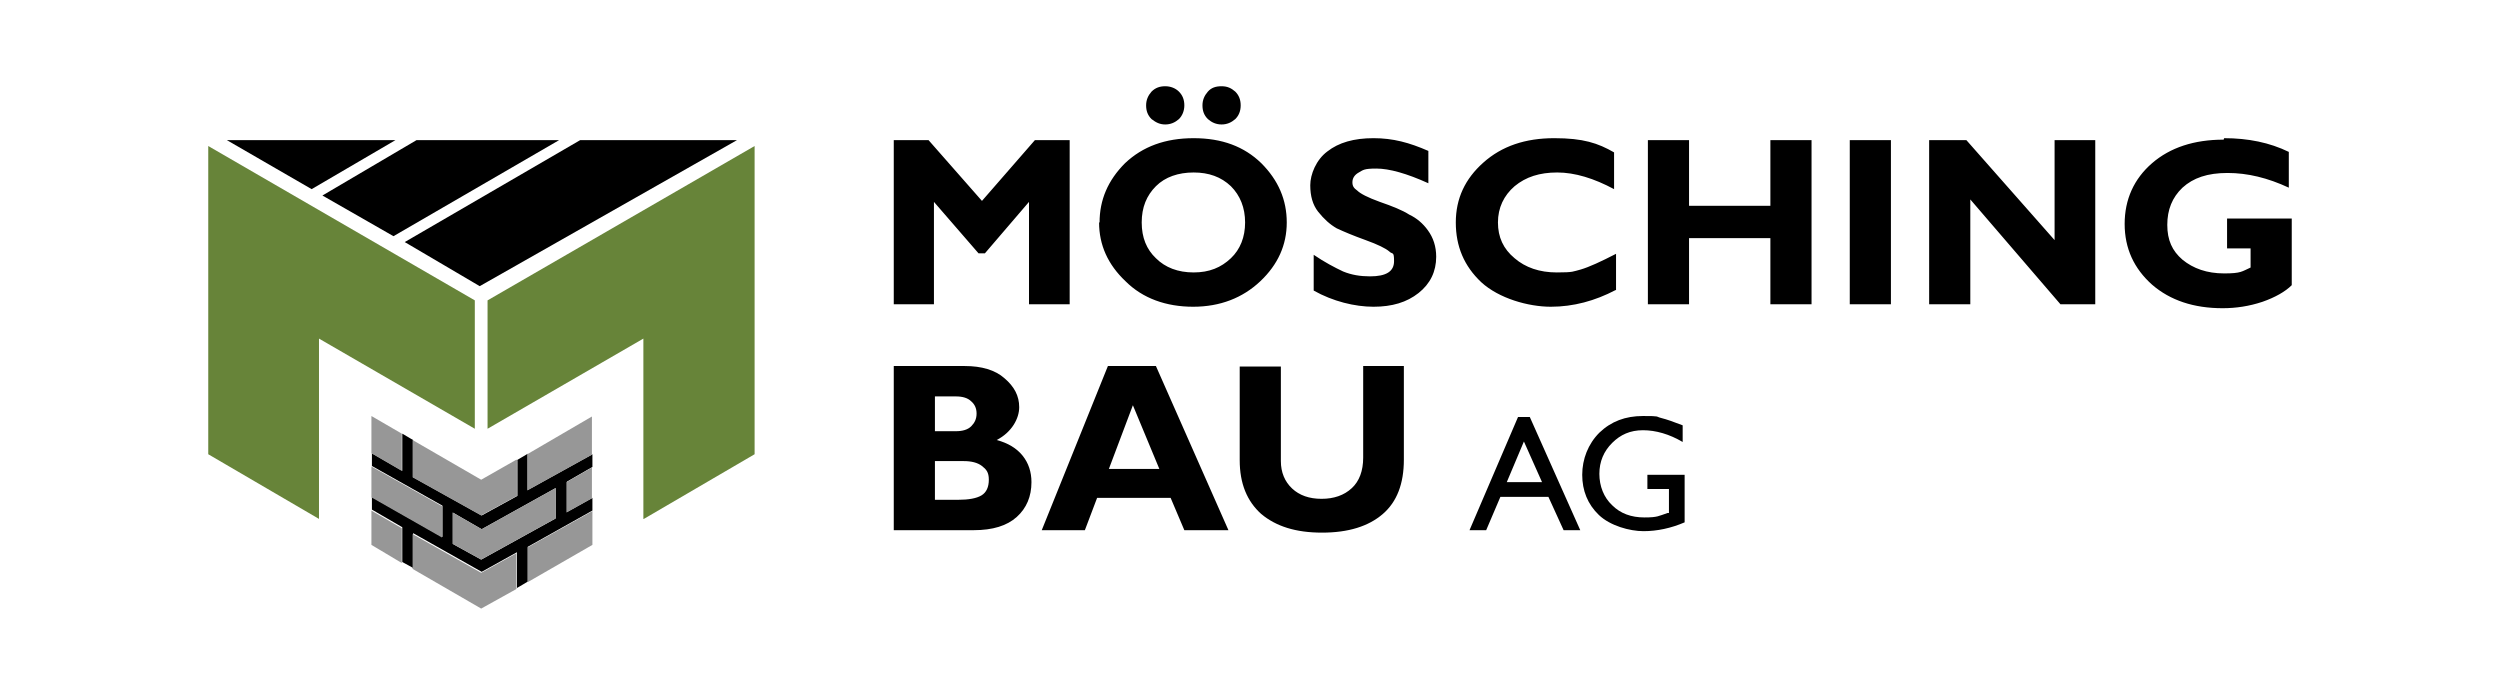 <?xml version="1.0" encoding="UTF-8"?> <svg xmlns="http://www.w3.org/2000/svg" version="1.1" viewBox="0 0 510.2 141.7"><defs><style> .cls-1 { fill: #979797; } .cls-1, .cls-2, .cls-3 { fill-rule: evenodd; } .cls-3 { fill: #678439; } </style></defs><g><g id="Ebene_1"><path class="cls-2" d="M369.7,28.6v33.5h-8.4v-13.5h-16.6v13.5h-8.4V28.6h8.4v13.4h16.6v-13.4h8.4ZM329.7,59.2c-4.2,2.2-8.6,3.4-13.2,3.4s-10.6-1.7-14.2-5c-3.5-3.3-5.2-7.3-5.2-12.2s1.9-8.9,5.6-12.2c3.8-3.4,8.6-5,14.5-5s8.9,1,12.2,2.9v7.5c-4.1-2.2-8-3.4-11.6-3.4s-6.4.9-8.7,2.8c-2.2,1.9-3.4,4.4-3.4,7.4s1.1,5.4,3.4,7.3c2.2,1.9,5.1,2.9,8.6,2.9s3.3-.2,4.9-.6c1.7-.5,4.1-1.6,7.2-3.2v7.4ZM427.6,28.6v33.5h-7.1l-18.4-21.4v21.4h-8.4V28.6h7.6l18,20.4v-20.4h8.3ZM385.9,28.6v33.5h-8.4V28.6h8.4ZM453.9,28.2c4.9,0,9.3.9,13.2,2.8v7.3c-4.3-2-8.4-3-12.5-3s-7,1-9.2,3c-2.1,2-3.1,4.5-3.1,7.6s1,5.3,3.1,7.1c2.2,1.8,5,2.8,8.5,2.8s3.6-.4,5.4-1.2v-3.9h-4.8v-6.1h13.2v13.6c-1.3,1.3-3.4,2.5-6,3.4-2.7.9-5.4,1.3-8.1,1.3-5.9,0-10.7-1.6-14.4-4.8-3.7-3.3-5.6-7.4-5.6-12.4s1.9-9.2,5.6-12.4c3.7-3.2,8.6-4.8,14.6-4.8ZM190.7,62.1h-8.3V28.6h7.1l10.9,12.4,10.8-12.4h7.1v33.5h-8.3v-20.9l-9,10.5h-1.3l-9.1-10.5v20.9ZM246.5,24.3c-.8-.8-1.1-1.7-1.1-2.8s.4-2,1.1-2.8c.7-.8,1.6-1.1,2.8-1.1s2,.4,2.8,1.1c.7.7,1.1,1.6,1.1,2.8s-.4,2.1-1.1,2.8c-.8.7-1.7,1.1-2.8,1.1s-2-.4-2.8-1.1ZM241.7,21.5c0,1.1-.4,2.1-1.1,2.8-.8.7-1.7,1.1-2.8,1.1s-1.9-.4-2.8-1.1c-.8-.8-1.1-1.7-1.1-2.8s.4-2,1.1-2.8c.8-.8,1.7-1.1,2.8-1.1s2.1.4,2.8,1.1c.7.7,1.1,1.6,1.1,2.8ZM235.9,52.7c1.9,1.9,4.5,2.9,7.7,2.9s5.6-1,7.6-2.9c1.9-1.8,2.9-4.3,2.9-7.3s-1-5.5-2.9-7.4c-2-1.9-4.5-2.8-7.6-2.8s-5.8.9-7.7,2.8c-1.9,1.9-2.9,4.3-2.9,7.4s1,5.5,2.9,7.3ZM224.4,45.4c0-4.6,1.7-8.6,5.2-12.1,3.6-3.4,8.2-5.1,14-5.1s10.3,1.7,13.8,5.1c3.5,3.5,5.2,7.5,5.2,12.1s-1.8,8.6-5.4,12c-3.6,3.4-8.2,5.2-13.7,5.2s-10.3-1.7-13.8-5.2c-3.6-3.4-5.4-7.4-5.4-12ZM291.5,30.8v6.6c-4.4-2-8-3-10.6-3s-2.7.3-3.6.8c-.9.5-1.3,1.2-1.3,2s.3,1.2,1,1.7c.6.6,2.1,1.4,4.6,2.3,2.6.9,4.6,1.7,6,2.6,1.5.7,2.8,1.8,3.8,3.2,1.1,1.5,1.7,3.3,1.7,5.4,0,3-1.2,5.5-3.6,7.4-2.4,1.9-5.4,2.8-9.2,2.8s-8.3-1.1-12.2-3.3v-7.3c2.2,1.5,4.3,2.6,6,3.4,1.7.7,3.5,1,5.5,1,3.3,0,4.9-1,4.9-3.1s-.3-1.3-1-2c-.7-.6-2.3-1.4-4.8-2.3-2.5-.9-4.4-1.7-5.9-2.4-1.4-.8-2.6-1.9-3.8-3.4-1.1-1.4-1.6-3.2-1.6-5.4s1.2-5.2,3.5-6.9c2.3-1.8,5.4-2.7,9.4-2.7s7.3.9,11.2,2.6Z"></path><path d="M278.1,74.7h8.4v19.1c0,4.9-1.4,8.6-4.3,11.1-2.9,2.5-7,3.8-12.4,3.8s-9.4-1.3-12.4-3.8c-2.9-2.6-4.4-6.2-4.4-11v-19.1h8.4v19.3c0,2.3.8,4.2,2.3,5.6,1.5,1.4,3.5,2.1,6,2.1s4.6-.7,6.2-2.2c1.5-1.4,2.3-3.5,2.3-6.2v-18.7ZM236.6,95.7l-5.4-13-4.9,13h10.3ZM235.9,74.7l14.8,33.5h-9l-2.8-6.6h-15l-2.5,6.6h-8.8l13.5-33.5h9.7ZM190.8,94.1v7.9h4.7c2.2,0,3.8-.3,4.8-.9,1-.6,1.5-1.7,1.5-3.2s-.5-2.1-1.4-2.8c-.9-.7-2.2-1-3.7-1h-5.8ZM190.8,80.8v7.2h4.3c1.3,0,2.4-.3,3.1-1,.7-.7,1.1-1.5,1.1-2.6s-.4-1.9-1.1-2.5c-.7-.7-1.8-1-3.1-1h-4.3ZM182.4,74.7h14.5c3.4,0,6.2.8,8.1,2.5,2,1.7,3,3.6,3,5.9s-1.5,5.1-4.6,6.7c2.3.6,4.1,1.7,5.3,3.2s1.8,3.3,1.8,5.4c0,2.9-1,5.3-3,7.1-2,1.8-4.9,2.7-8.8,2.7h-16.3v-33.5Z"></path><polygon class="cls-2" points="150.4 28.6 97.9 58.4 82.6 49.4 118.4 28.6 150.4 28.6"></polygon><polygon class="cls-2" points="65.8 39.9 85 28.6 114.1 28.6 80.3 48.2 65.8 39.9"></polygon><path class="cls-2" d="M92.4,111l5.8,3.2,15.2-8.4v-6.2l-15.1,8.4-5.9-3.4v6.4ZM105.5,93.9l2.2-1.3v7.4l13.2-7.3v2.6l-5.2,3v6.2l5.2-2.9v2.6l-13.2,7.4v7.1l-2.2,1.3v-7.3l-7.2,4-14-7.9v7.1l-2.2-1.2v-7.1l-6.2-3.6v-2.6l14.4,8.2v-6.4l-14.4-8.1v-2.6l6.2,3.6v-7.6l2.2,1.3v7.6l14,7.8,7.3-4v-7.3Z"></path><path class="cls-3" d="M96.9,61.3v26.2l-31.8-18.4v36.8l-22.6-13.2V29.8l54.4,31.5ZM131.3,105.9v-36.8l-31.8,18.4v-26.2l54.5-31.5v62.9l-22.6,13.2h-.1Z"></path><path class="cls-1" d="M92.4,111v-6.4l5.9,3.4,15.1-8.4v6.2l-15.2,8.4-5.8-3.2ZM75.8,95.2l14.4,8.1v6.4l-14.4-8.2v-6.3ZM75.8,92.6v-7.7l6.2,3.6v7.6l-6.2-3.6ZM105.5,93.9v7.3l-7.3,4-14-7.8v-7.6l14,8.1,7.2-4.1ZM120.8,92.8l-13.2,7.3v-7.4l13.2-7.7v7.8ZM120.8,101.7l-5.2,2.9v-6.2l5.2-3v6.4ZM107.7,118.8v-7.1l13.2-7.4v6.9l-13.2,7.6ZM84.2,116.1v-7.1l14,7.9,7.2-4v7.3l-7.2,4-14-8.1ZM75.8,104.2l6.2,3.6v7.1l-6.2-3.7v-7Z"></path><polygon class="cls-2" points="63.6 38.6 46.3 28.6 80.7 28.6 63.6 38.6"></polygon><path d="M314.7,98.4l-3.7-8.3-3.5,8.3h7.2ZM309.9,85.1h2.3l10.3,23.1h-3.4l-3.1-6.8h-9.8l-2.9,6.8h-3.4l9.9-23.1Z"></path><path d="M336.1,96.9h7.7v9.7c-2.8,1.2-5.6,1.8-8.4,1.8s-6.8-1.1-9.1-3.3c-2.3-2.2-3.4-5-3.4-8.2s1.2-6.3,3.5-8.6c2.4-2.3,5.3-3.4,8.9-3.4s2.5.1,3.7.4c1.2.3,2.6.8,4.4,1.5v3.4c-2.7-1.6-5.5-2.4-8.1-2.4s-4.6.9-6.3,2.6c-1.7,1.7-2.6,3.8-2.6,6.3s.9,4.8,2.6,6.4c1.7,1.7,3.9,2.5,6.6,2.5s2.9-.3,4.7-.9h.3v-4.9h-4.4v-2.9Z"></path></g></g></svg> 